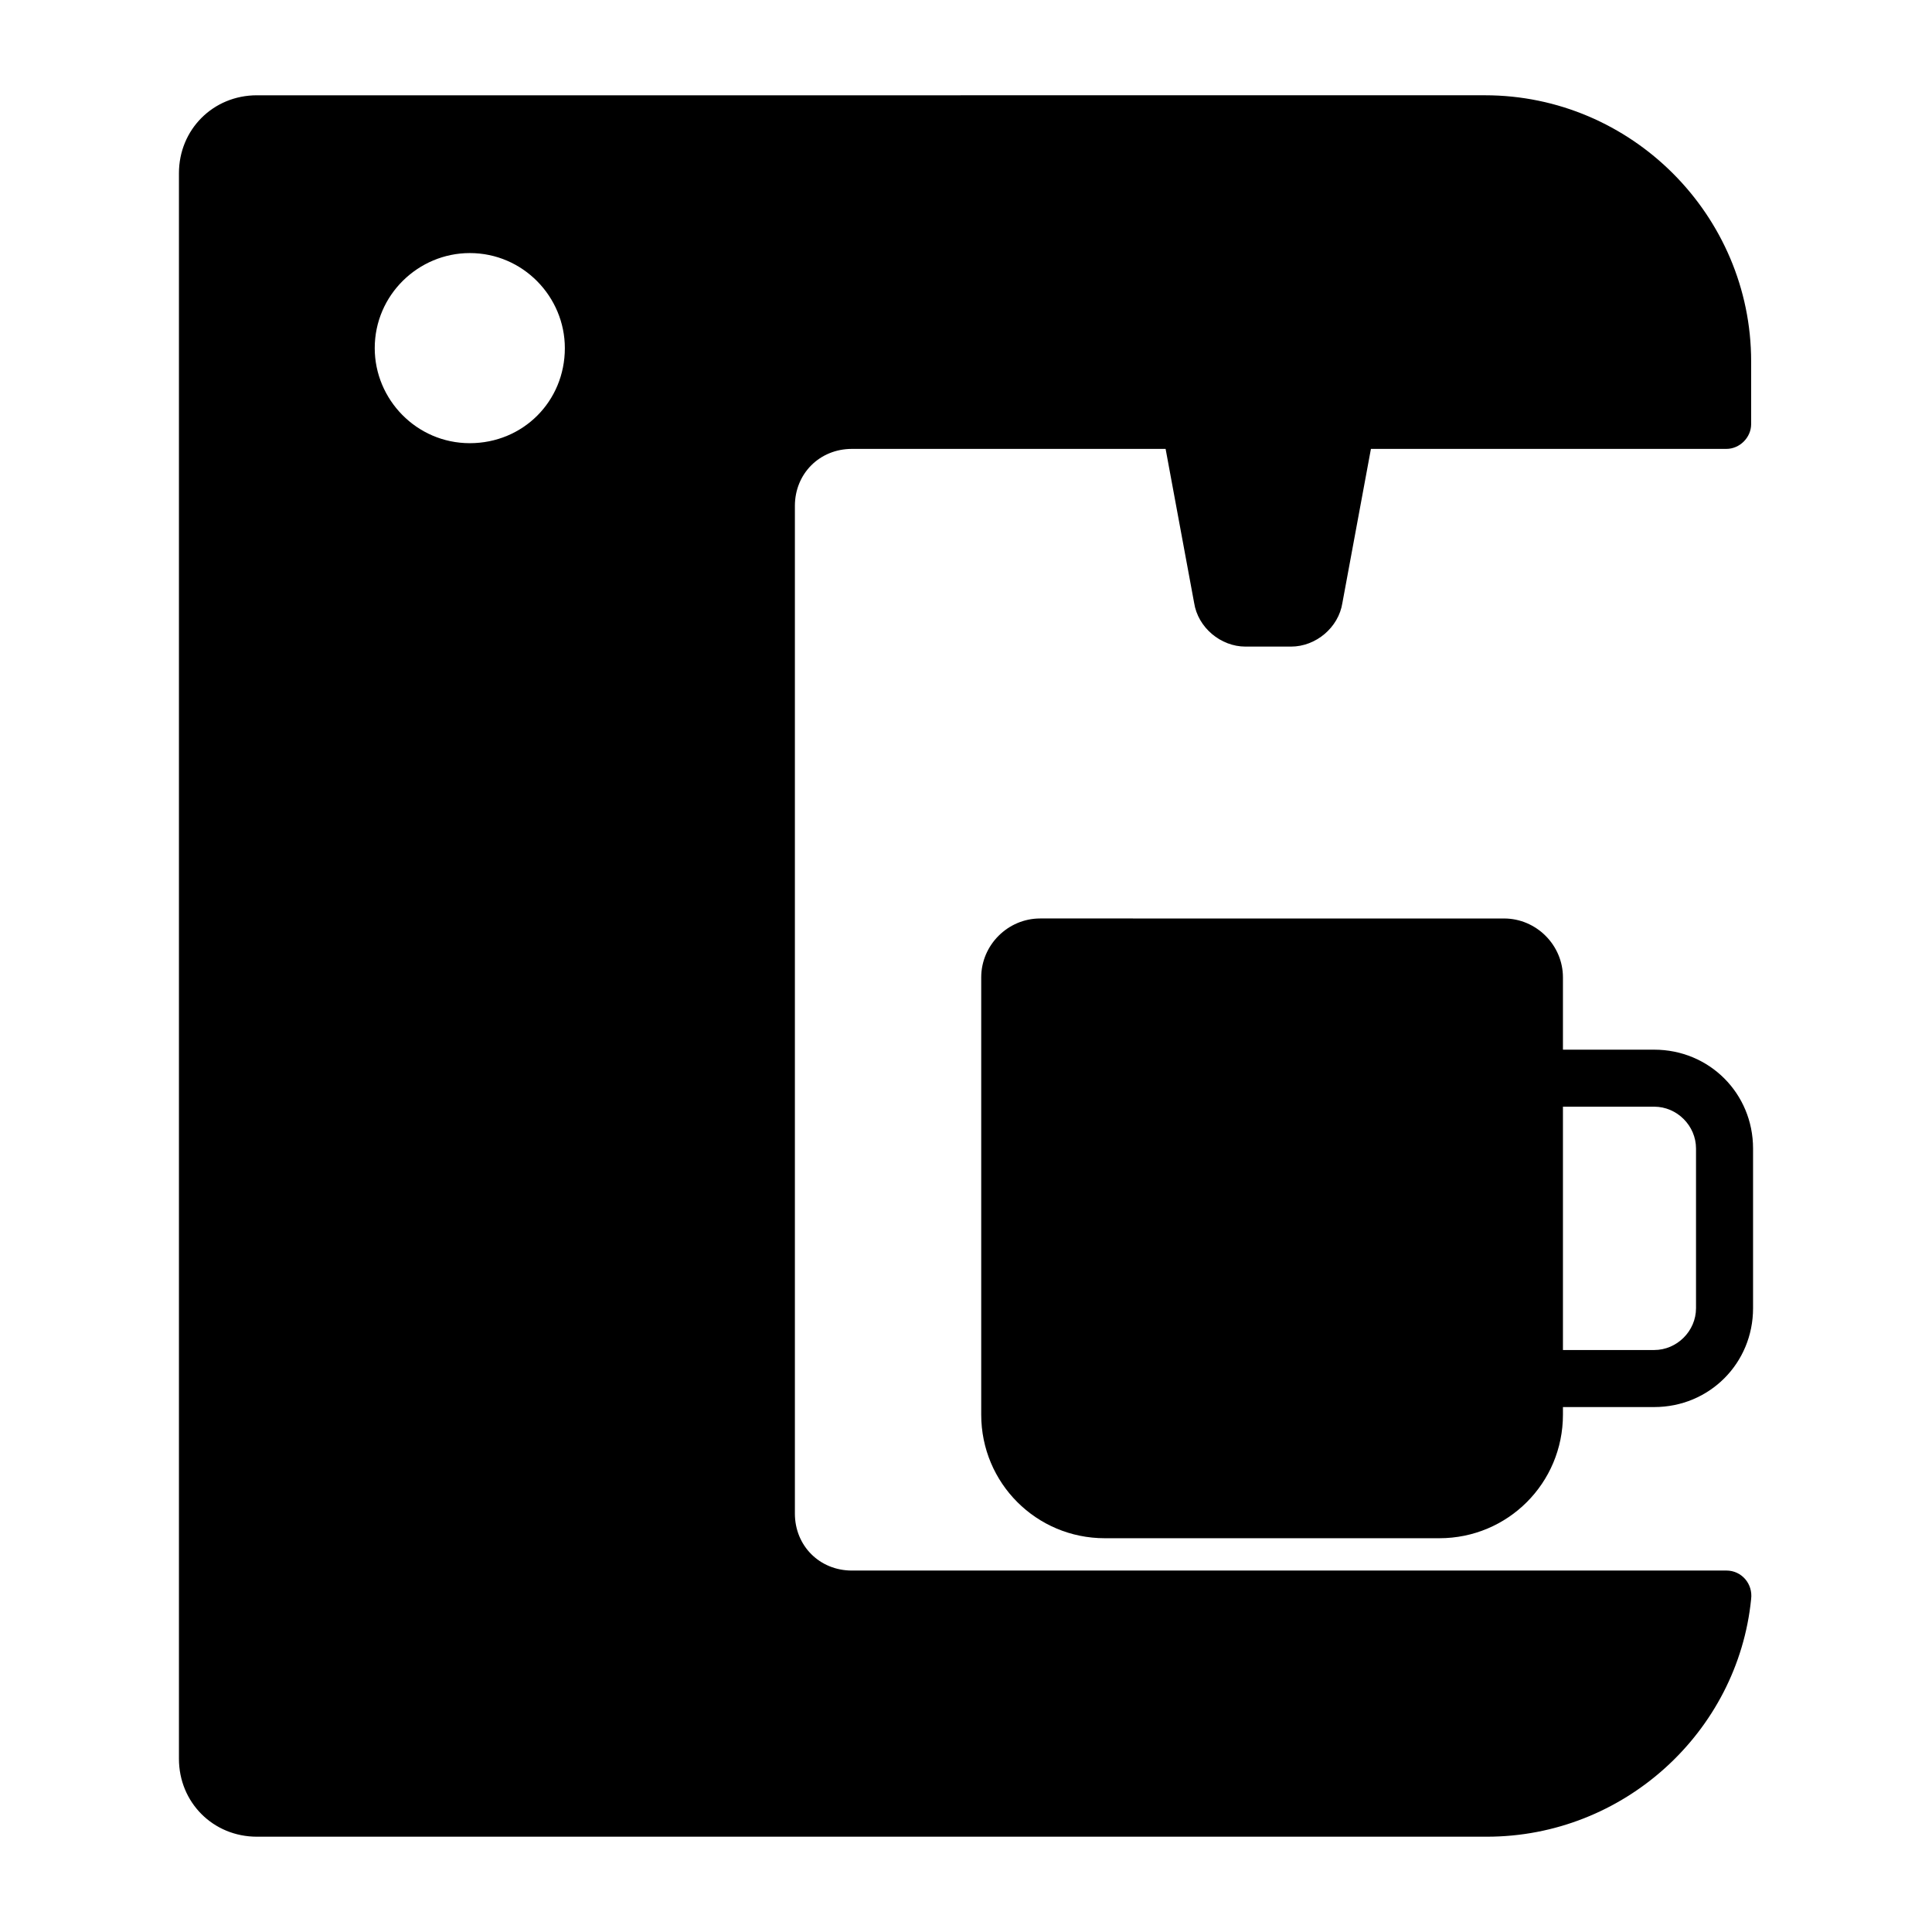 <?xml version="1.0" encoding="UTF-8"?>
<!-- Uploaded to: ICON Repo, www.iconrepo.com, Generator: ICON Repo Mixer Tools -->
<svg fill="#000000" width="800px" height="800px" version="1.1" viewBox="144 144 512 512" xmlns="http://www.w3.org/2000/svg">
 <g>
  <path d="m582.38 422.17h-24.184v-19.145c0-8.566-7.055-15.617-15.617-15.617l-122.93-0.004c-8.566 0-15.617 7.055-15.617 15.617v115.88c0 18.137 14.609 32.746 32.746 32.746h88.672c18.137 0 32.746-14.609 32.746-32.746v-2.016h24.184c14.609 0 26.199-11.586 26.199-26.199v-42.32c-0.004-14.605-11.59-26.191-26.199-26.191zm11.082 68.516c0 6.047-5.039 11.082-11.082 11.082h-24.184v-64.484h24.184c6.047 0 11.082 5.039 11.082 11.082z"/>
  <path d="m369.77 262.96h83.129l7.559 40.809c1.008 6.551 7.055 11.586 13.602 11.586h12.09c6.551 0 12.594-5.039 13.602-11.586l7.559-40.809h94.211c3.527 0 6.551-3.023 6.551-6.551v-16.625c0-38.793-31.738-70.535-70.535-70.535l-182.88 0.004h-142.58c-11.586 0-20.656 9.07-20.656 20.656v420.18c0 11.586 9.07 20.656 20.656 20.656h325.96c36.273 0 66.504-27.711 70.031-62.977 0.504-4.031-2.519-7.559-6.551-7.559l-231.75 0.004c-8.566 0-15.113-6.551-15.113-15.113v-267.02c0-8.566 6.551-15.117 15.113-15.117zm-101.27-1.512c-14.105 0-25.191-11.586-25.191-25.191 0-14.105 11.586-25.191 25.191-25.191 14.105 0 25.191 11.586 25.191 25.191 0 14.109-11.086 25.191-25.191 25.191z"/>
 </g>
</svg>